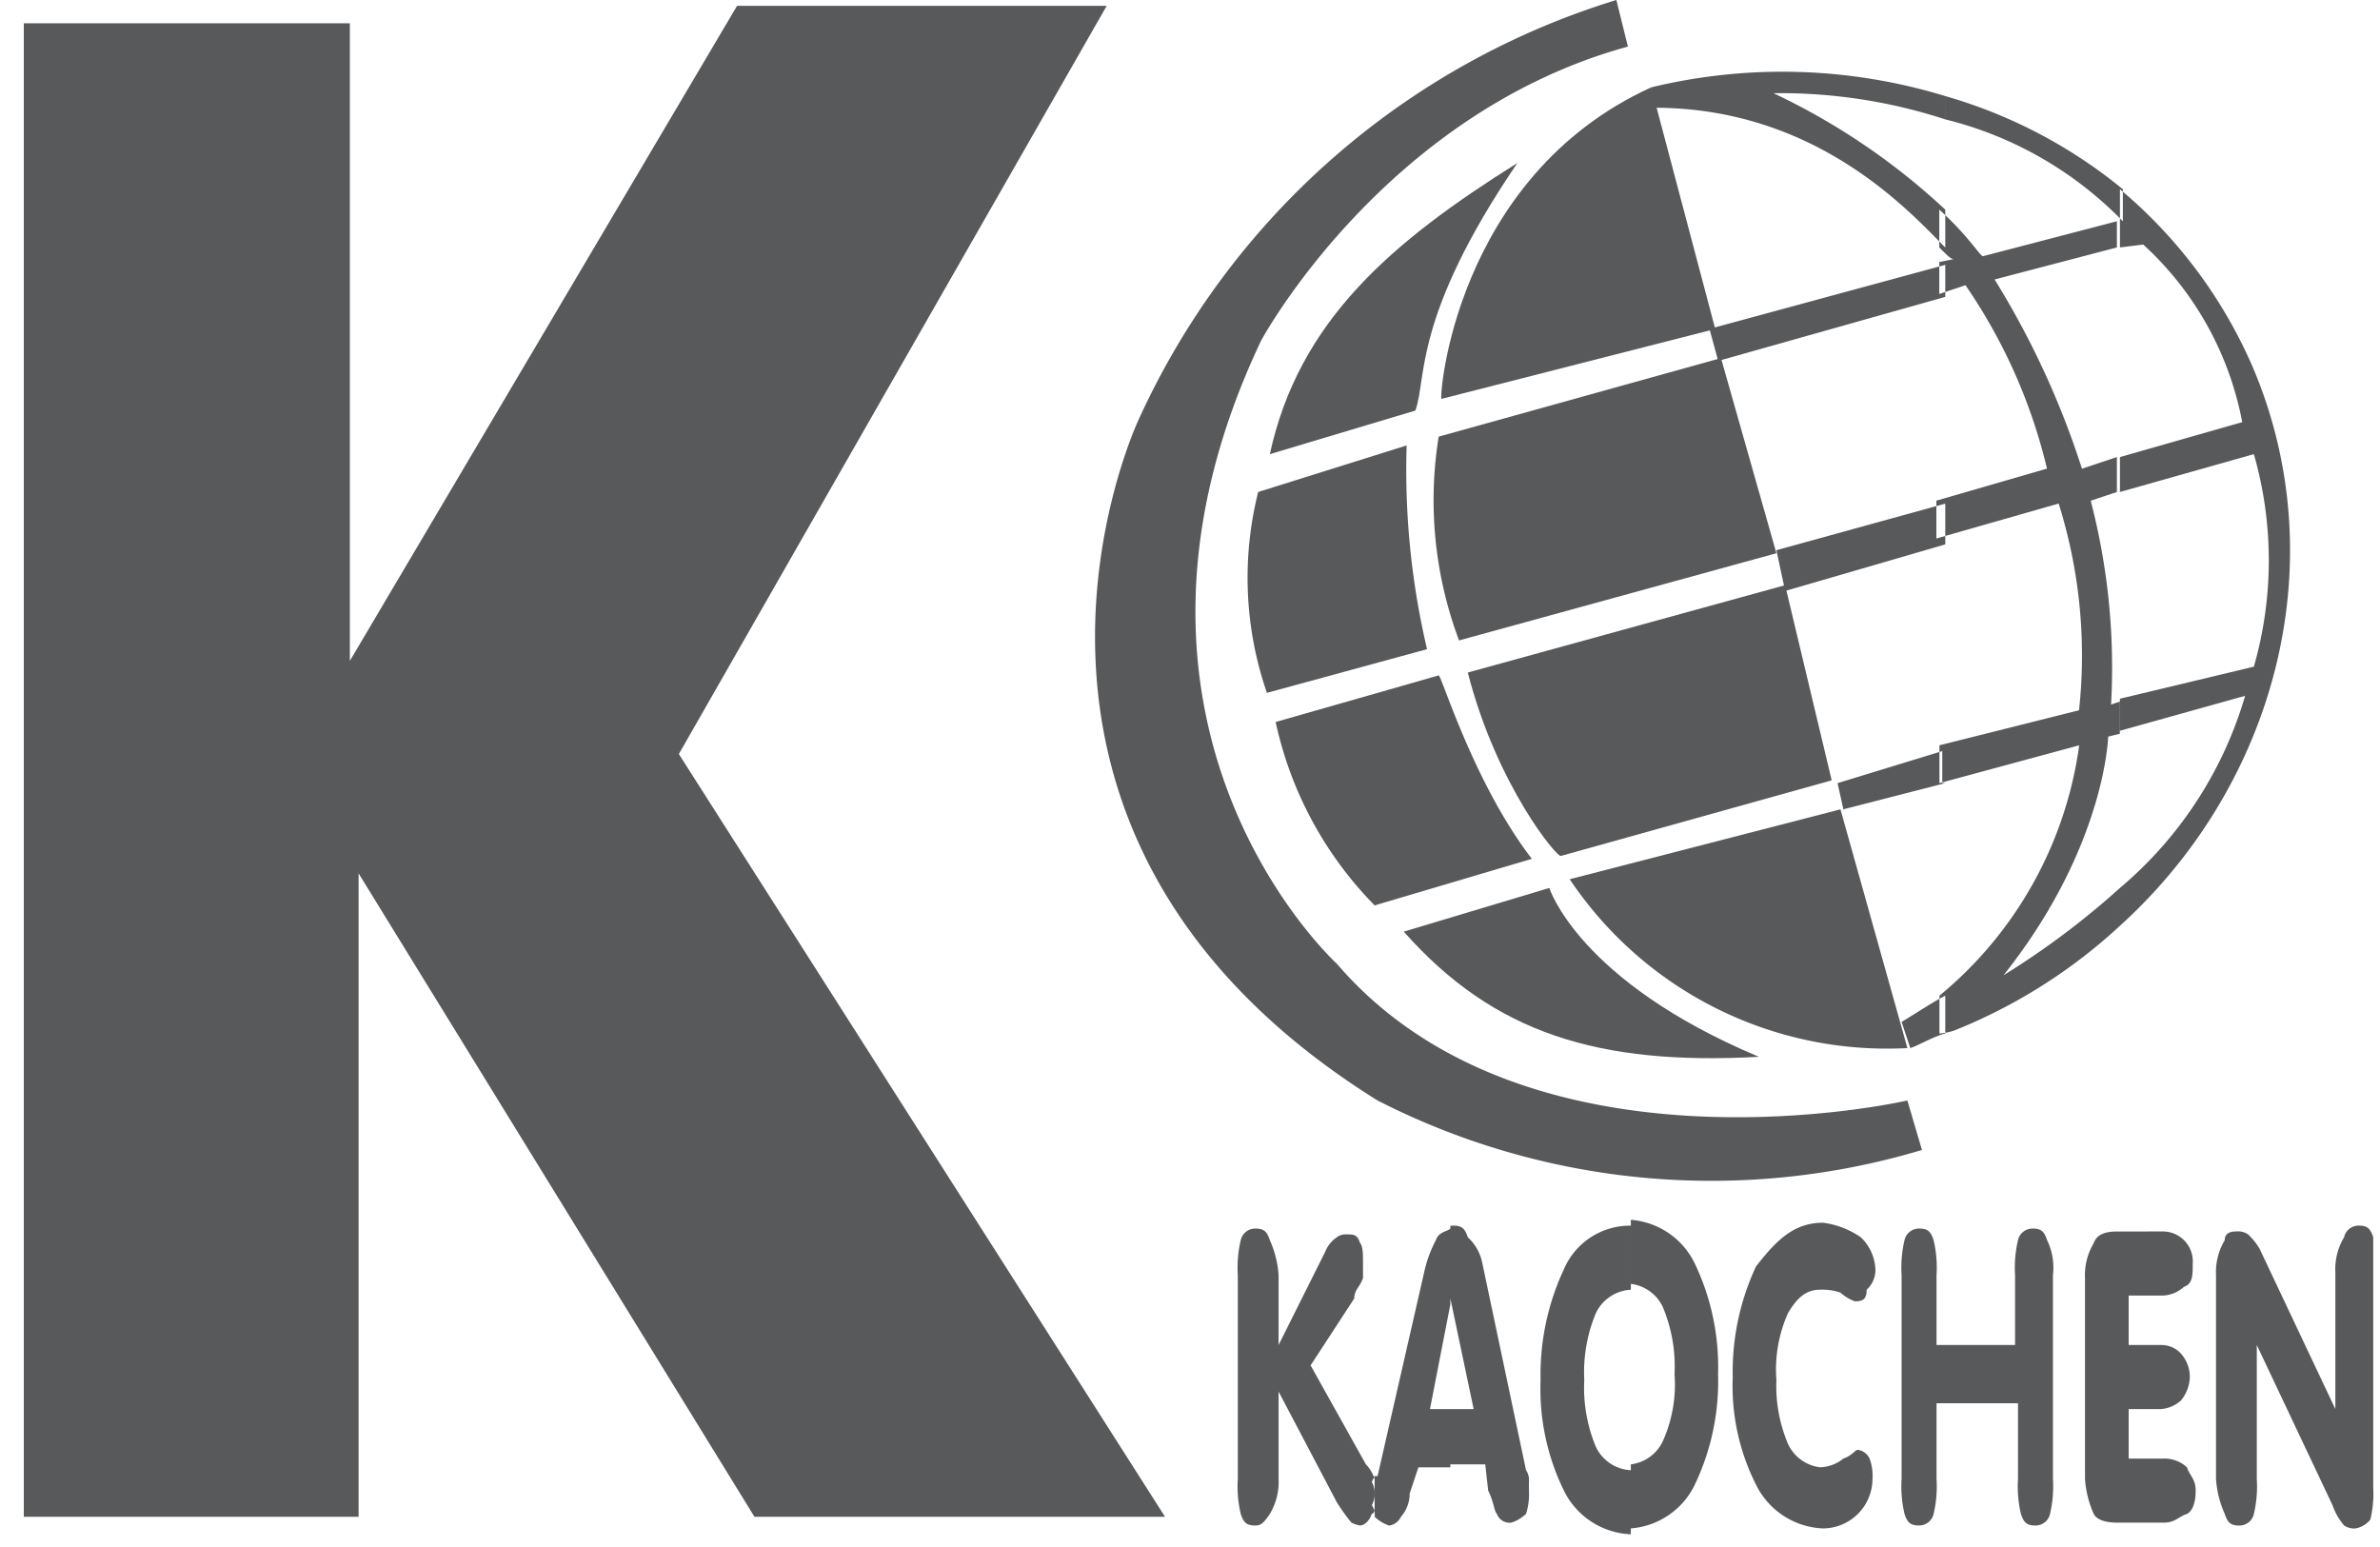 <svg xmlns="http://www.w3.org/2000/svg" xmlns:xlink="http://www.w3.org/1999/xlink" width="100" height="65" viewBox="0 0 100 65">
  <defs>
    <clipPath id="clip-path">
      <rect id="矩形_5147" data-name="矩形 5147" width="100" height="65" transform="translate(124 28)" fill="none" stroke="#707070" stroke-width="1"/>
    </clipPath>
  </defs>
  <g id="蒙版组_755" data-name="蒙版组 755" transform="translate(-124 -28)" clip-path="url(#clip-path)">
    <g id="logo" transform="translate(125 28)">
      <path id="路径_6553" data-name="路径 6553" d="M1.3,2.034H15V28.823L31.269,1.3H46.8L28.823,32.737,49.251,64.786H32L15.367,37.752V64.786H1.3Z" transform="translate(-1.3 -1.055)" fill="#58595b" fill-rule="evenodd"/>
      <path id="路径_6554" data-name="路径 6554" d="M59.514,55.966V53.275a1.715,1.715,0,0,0,1.346-.979,5.8,5.8,0,0,0,.489-2.813,6.446,6.446,0,0,0-.489-2.813,1.715,1.715,0,0,0-1.346-.979V43A3.261,3.261,0,0,1,62.2,44.835a10.088,10.088,0,0,1,.979,4.648,10.088,10.088,0,0,1-.979,4.648,3.261,3.261,0,0,1-2.691,1.835Zm8.073,0a3.282,3.282,0,0,1-2.813-1.835,9.207,9.207,0,0,1-.979-4.526,10.461,10.461,0,0,1,.979-4.648c.856-1.1,1.59-1.835,2.813-1.835a3.6,3.6,0,0,1,1.59.612,1.964,1.964,0,0,1,.612,1.346,1.11,1.11,0,0,1-.367.856c0,.367-.122.489-.489.489a1.789,1.789,0,0,1-.612-.367,2.388,2.388,0,0,0-.856-.122c-.612,0-.979.367-1.346.979a5.8,5.8,0,0,0-.489,2.813,6.222,6.222,0,0,0,.489,2.691,1.715,1.715,0,0,0,1.346.979,1.627,1.627,0,0,0,.979-.367c.367-.122.489-.367.612-.367a.655.655,0,0,1,.489.367,2.082,2.082,0,0,1,.122.856,2.088,2.088,0,0,1-2.079,2.079Zm4.771-5.26v3.18a5.04,5.04,0,0,1-.122,1.468.624.624,0,0,1-.612.489c-.367,0-.489-.122-.612-.489a5.041,5.041,0,0,1-.122-1.468V45.324a5.041,5.041,0,0,1,.122-1.468.624.624,0,0,1,.612-.489c.367,0,.489.122.612.489a5.04,5.04,0,0,1,.122,1.468V48.26h3.3V45.324a5.041,5.041,0,0,1,.122-1.468.624.624,0,0,1,.612-.489c.367,0,.489.122.612.489a2.649,2.649,0,0,1,.245,1.468v8.563a5.04,5.04,0,0,1-.122,1.468.624.624,0,0,1-.612.489c-.367,0-.489-.122-.612-.489a5.04,5.04,0,0,1-.122-1.468v-3.18H72.358ZM81.9,43.489a1.259,1.259,0,0,1,1.223,1.346c0,.489,0,.856-.367.979a1.4,1.4,0,0,1-.856.367H80.431V48.26h1.346a1.11,1.11,0,0,1,.856.367,1.476,1.476,0,0,1,.367.979,1.627,1.627,0,0,1-.367.979,1.4,1.4,0,0,1-.856.367H80.431v2.079H81.9a1.389,1.389,0,0,1,.979.367c.122.367.367.489.367.979s-.122.856-.367.979c-.367.122-.489.367-.979.367H79.942c-.489,0-.856-.122-.979-.367a4.276,4.276,0,0,1-.367-1.468v-8.44a2.609,2.609,0,0,1,.367-1.468c.122-.367.489-.489.979-.489Zm3.914,10.4a5.041,5.041,0,0,1-.122,1.468.624.624,0,0,1-.612.489c-.367,0-.489-.122-.612-.489a4.276,4.276,0,0,1-.367-1.468V45.324a2.609,2.609,0,0,1,.367-1.468c0-.367.367-.367.489-.367a.735.735,0,0,1,.489.122,2.668,2.668,0,0,1,.489.612l3.18,6.728V45.2a2.609,2.609,0,0,1,.367-1.468.624.624,0,0,1,.612-.489c.367,0,.489.122.612.489,0,.489,0,.979,0,1.59v8.93a4.587,4.587,0,0,1-.122,1.346,1.04,1.04,0,0,1-.612.367.735.735,0,0,1-.489-.122,2.625,2.625,0,0,1-.489-.856l-3.18-6.728v5.627Zm-26.3-10.642v2.691a1.726,1.726,0,0,0-1.468.979,6.446,6.446,0,0,0-.489,2.813,6.446,6.446,0,0,0,.489,2.813,1.726,1.726,0,0,0,1.468.979v2.691A3.282,3.282,0,0,1,56.7,54.376a9.733,9.733,0,0,1-.979-4.648A10.461,10.461,0,0,1,56.7,45.08a3.02,3.02,0,0,1,2.813-1.835ZM51.93,53.4V50.951h.979L51.93,46.3V43.245h.122c.367,0,.489.122.612.489a1.986,1.986,0,0,1,.612,1.1L55.11,53.52a.735.735,0,0,1,.122.489v.367a2.693,2.693,0,0,1-.122.979,1.629,1.629,0,0,1-.612.367.565.565,0,0,1-.612-.367c-.122-.122-.122-.489-.367-.979l-.122-1.1H51.93Zm-3.3.612a1.04,1.04,0,0,1,0,.979h0a.735.735,0,0,1,.122.489,1.63,1.63,0,0,0,.612.367.655.655,0,0,0,.489-.367,1.476,1.476,0,0,0,.367-.979l.367-1.1H51.93V50.951h-.856l.856-4.4v-3.18c-.122.122-.489.122-.612.489a5.3,5.3,0,0,0-.489,1.346l-1.957,8.563h-.122l-.122.245ZM46.67,44.346a1.324,1.324,0,0,1,.489-.612.6.6,0,0,1,.367-.122c.367,0,.489,0,.612.367.122.122.122.489.122.856v.612c-.122.367-.367.489-.367.856l-1.835,2.813,2.324,4.159a1.63,1.63,0,0,1,.367.612v1.1h0c0,.122,0,.367-.122.367-.122.367-.367.489-.489.489a1.232,1.232,0,0,1-.367-.122,8.342,8.342,0,0,1-.612-.856l-2.446-4.648v3.67a2.609,2.609,0,0,1-.367,1.468c-.245.367-.367.489-.612.489-.367,0-.489-.122-.612-.489A5.041,5.041,0,0,1,43,53.887V45.324a5.041,5.041,0,0,1,.122-1.468.624.624,0,0,1,.612-.489c.367,0,.489.122.612.489a4.276,4.276,0,0,1,.367,1.468V48.26Z" transform="translate(8.009 8.253)" fill="#58595b" fill-rule="evenodd"/>
      <path id="路径_6555" data-name="路径 6555" d="M60,1.1A32.522,32.522,0,0,0,39.935,18.715s-8.2,17.248,10.031,28.624A30.83,30.83,0,0,0,72.84,49.418l-.612-2.079s-15.9,3.67-23.975-5.749c0,0-10.887-9.908-3.18-26.177,0,0,5.138-9.541,15.413-12.355Z" transform="translate(6.914 -1.1)" fill="#58595b" fill-rule="evenodd"/>
      <path id="路径_6556" data-name="路径 6556" d="M54.5,6.7c-5.26,3.3-9.174,6.605-10.4,12.232L50.216,17.1C50.705,15.752,50.094,13.183,54.5,6.7Z" transform="translate(8.254 0.15)" fill="#58595b" fill-rule="evenodd"/>
      <path id="路径_6557" data-name="路径 6557" d="M63.623,38.695c-6.728.367-11.131-.979-14.923-5.26L54.816,31.6S56.039,35.514,63.623,38.695Z" transform="translate(9.281 5.709)" fill="#58595b" fill-rule="evenodd"/>
      <path id="路径_6558" data-name="路径 6558" d="M50.017,16.4l-6.238,1.957a14.789,14.789,0,0,0,.367,8.44l6.728-1.835A32.886,32.886,0,0,1,50.017,16.4Z" transform="translate(8.086 2.315)" fill="#58595b" fill-rule="evenodd"/>
      <path id="路径_6559" data-name="路径 6559" d="M55.064,32.006l-6.605,1.957A15.72,15.72,0,0,1,44.3,26.257L51.15,24.3C51.272,24.3,52.618,28.826,55.064,32.006Z" transform="translate(8.299 4.079)" fill="#58595b" fill-rule="evenodd"/>
      <path id="路径_6560" data-name="路径 6560" d="M58.81,4.1,61.5,14.253,50,17.189C49.88,17.311,50.492,7.892,58.81,4.1Z" transform="translate(9.569 -0.43)" fill="#58595b" fill-rule="evenodd"/>
      <path id="路径_6561" data-name="路径 6561" d="M68.589,38.931,65.776,28.9,54.4,31.836A16.038,16.038,0,0,0,68.589,38.931Z" transform="translate(10.554 5.106)" fill="#58595b" fill-rule="evenodd"/>
      <path id="路径_6562" data-name="路径 6562" d="M49.939,16.7a16.754,16.754,0,0,0,.856,8.563L64.129,21.6,61.8,13.4Z" transform="translate(9.51 1.646)" fill="#58595b" fill-rule="evenodd"/>
      <path id="路径_6563" data-name="路径 6563" d="M54.814,32.576c-.122.122-2.691-2.936-3.914-7.706L64.233,21.2l1.957,8.2Z" transform="translate(9.772 3.387)" fill="#58595b" fill-rule="evenodd"/>
      <path id="路径_6564" data-name="路径 6564" d="M76.894,8.5a20.2,20.2,0,0,1,5.627,7.584c3.425,8.2.856,17.492-5.627,23.364v-1.59a16.662,16.662,0,0,0,5.26-8.073l-5.26,1.468V29.907l5.627-1.346a16.19,16.19,0,0,0,0-8.93l-5.627,1.59V19.754l5.138-1.468a13.5,13.5,0,0,0-4.159-7.462l-.979.122v-1.1h0V8.5ZM69.555,4.586A20.781,20.781,0,0,1,77.016,8.5V9.846a15.605,15.605,0,0,0-7.462-4.281V4.586Zm7.339,34.862v-1.59A33.927,33.927,0,0,1,72,41.528C76.282,36.145,76.4,31.5,76.4,31.5l.489-.122V30.029l-.367.122a27.826,27.826,0,0,0-.856-8.563l1.1-.367V19.754l-1.468.489a35.847,35.847,0,0,0-3.67-7.951l5.138-1.346v-1.1l-5.627,1.468c-.122,0-.612-.856-1.835-1.957v1.59c.367.367.489.489.612.489l-.612.122V12.9l1.1-.367a22.948,22.948,0,0,1,3.425,7.706l-4.648,1.346v1.59l5.138-1.468a21.286,21.286,0,0,1,.856,8.685L69.31,31.864v1.59l5.872-1.59a16.532,16.532,0,0,1-5.872,10.52v1.59a2.488,2.488,0,0,0,.612-.122A22.571,22.571,0,0,0,76.894,39.448ZM57.2,4.219a23.432,23.432,0,0,1,12.355.367v.979a22.344,22.344,0,0,0-7.217-1.1,28.206,28.206,0,0,1,7.217,4.893v1.59c-1.468-1.468-5.382-5.872-12.232-5.872L57.2,4.219ZM69.555,43.974c-.489.122-1.1.489-1.468.612l-.367-1.1c.612-.367,1.346-.856,1.835-1.1v1.59Zm0-10.52-4.281,1.1-.245-1.1,4.4-1.346v1.346Zm0-10.031-6.728,1.957-.367-1.713,7.095-1.957v1.713Zm0-10.4-9.541,2.691-.367-1.346,9.908-2.691v1.346Z" transform="translate(11.179 -0.549)" fill="#58595b" fill-rule="evenodd"/>
    </g>
  </g>
</svg>
